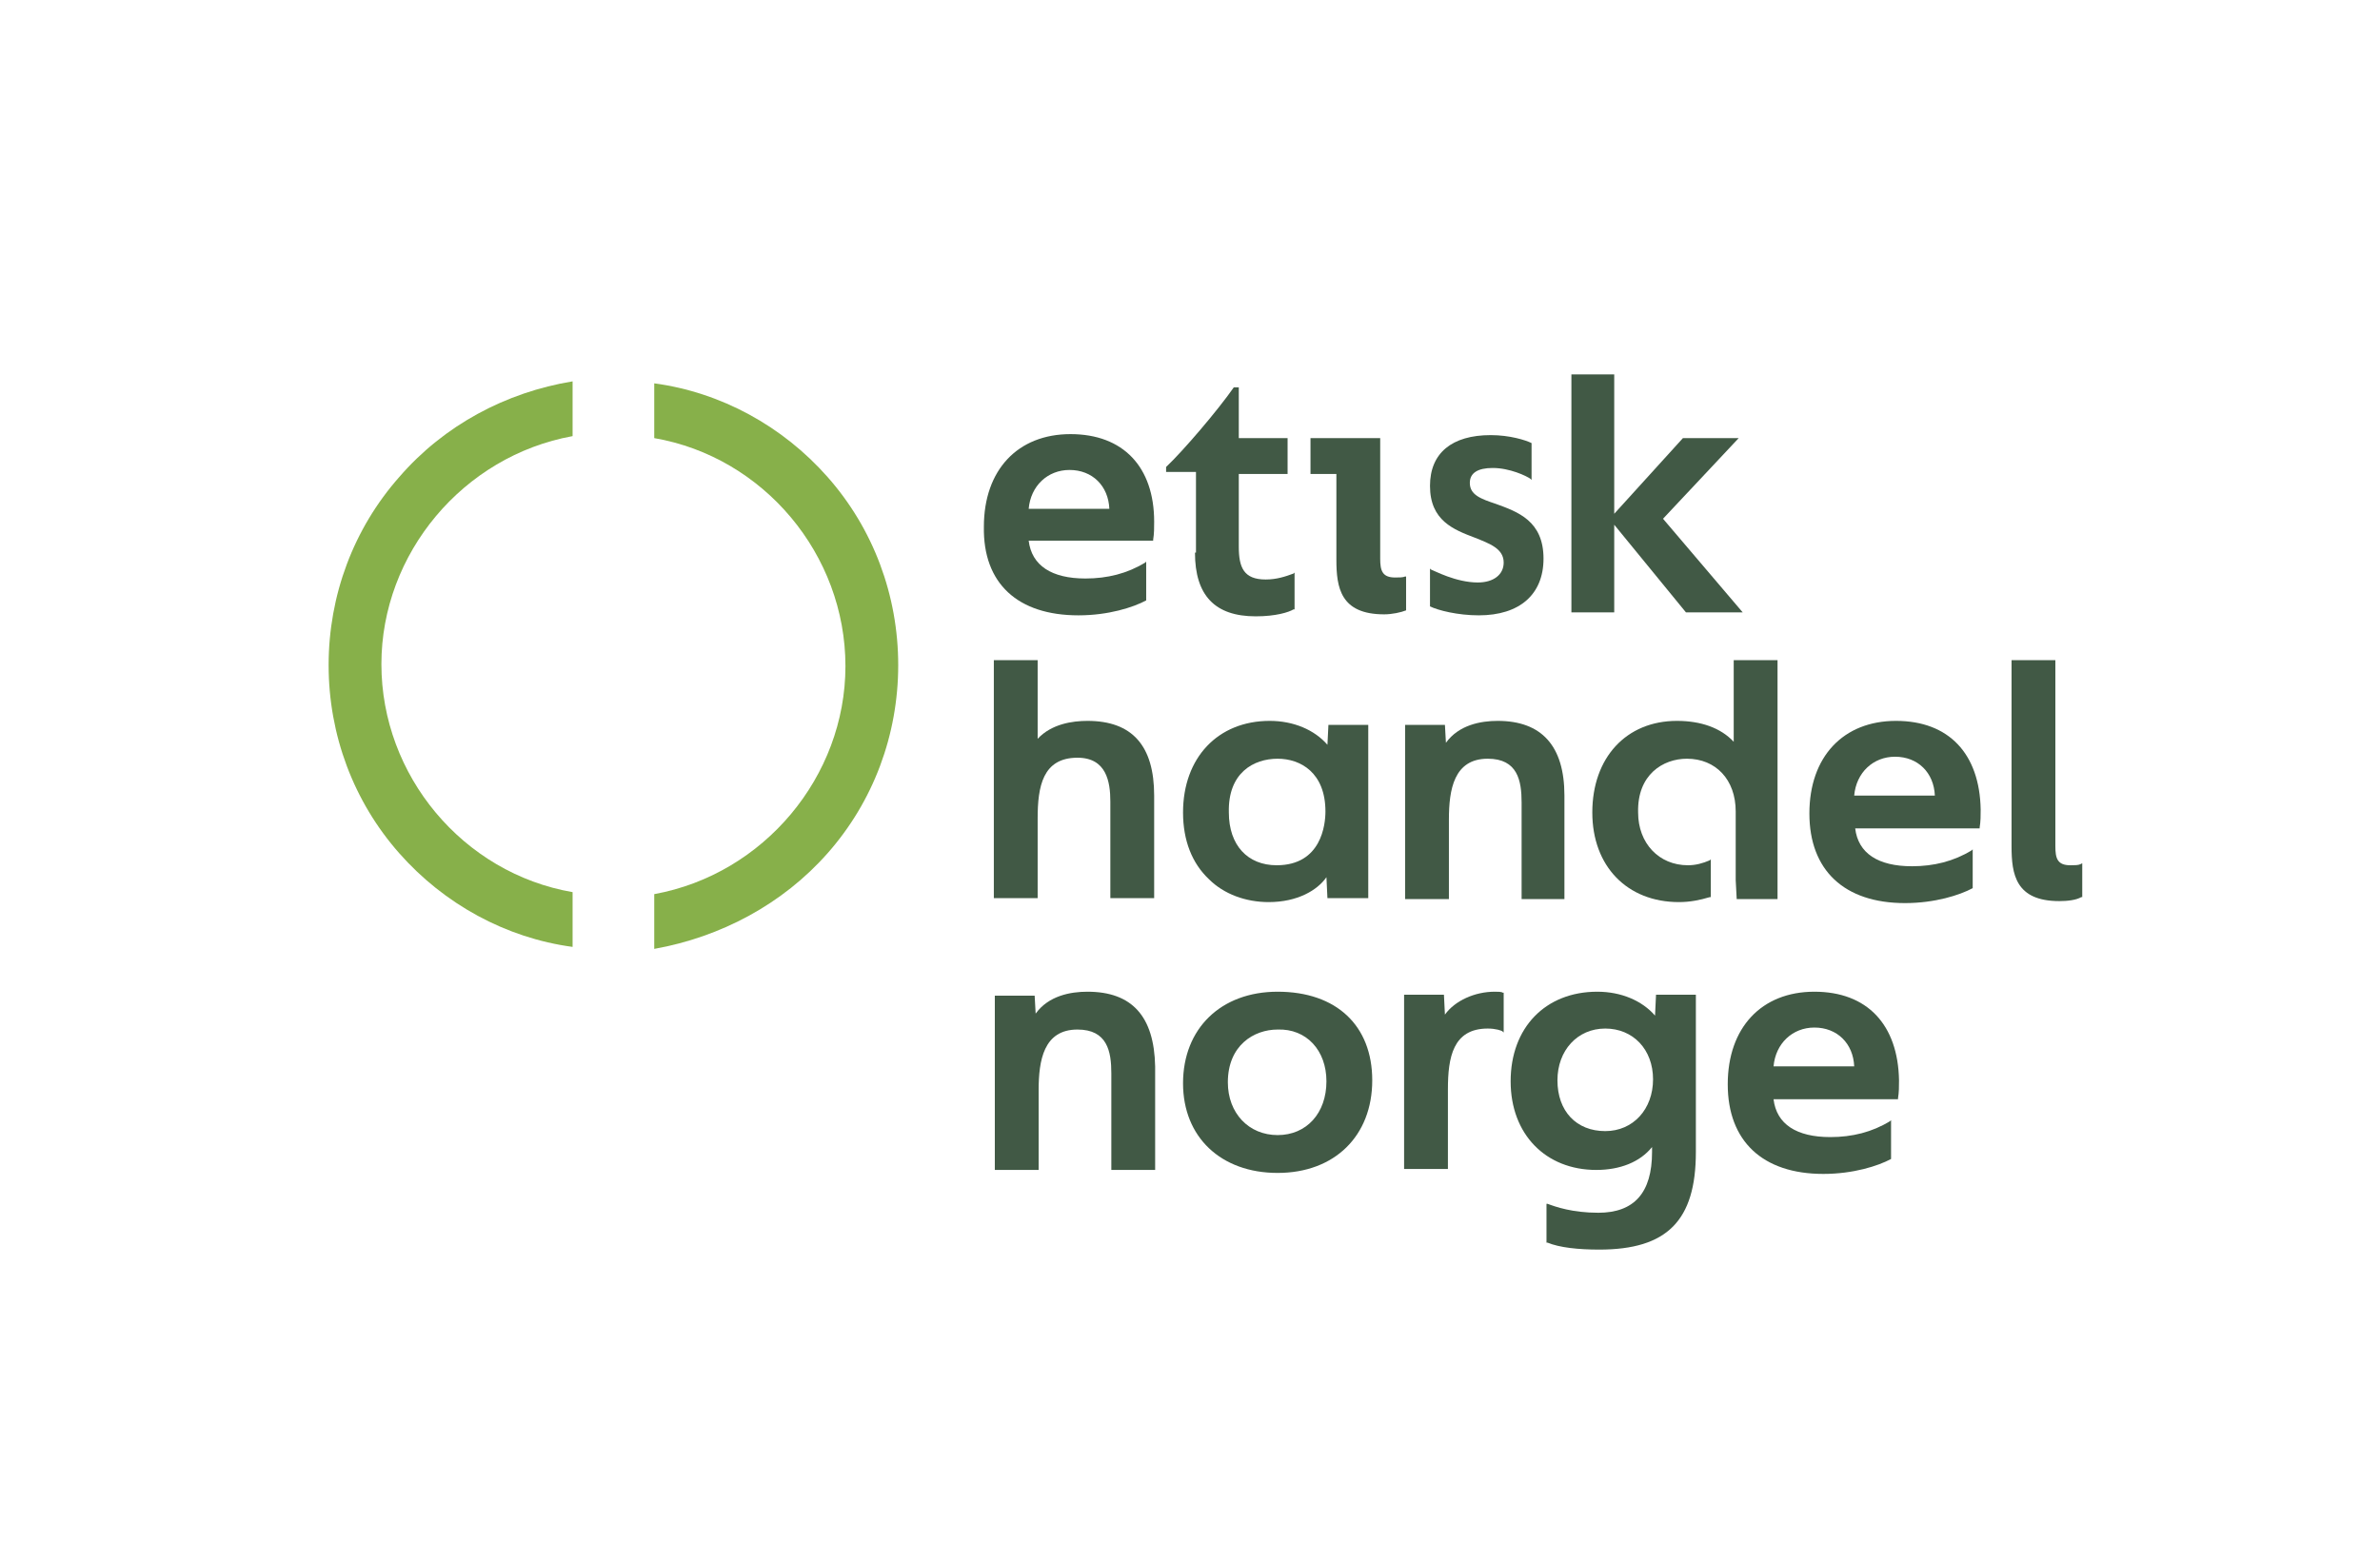 <svg xmlns="http://www.w3.org/2000/svg" width="239" height="155" viewBox="0 0 239 155" fill="none"><path d="M40.1 47.9C35.5 53.1 33 59.8 33 66.8C33 73.8 35.5 80.5 40.1 85.7C44.6 90.8 50.8 94.2 57.5 95.1V89.6C46.5 87.7 38.3 77.9 38.3 66.7C38.3 55.6 46.5 45.8 57.5 43.8V38.3C50.8 39.4 44.6 42.7 40.1 47.9Z" fill="#87B04A"></path><path d="M83.099 85.7C87.699 80.5 90.199 73.8 90.199 66.8C90.199 59.8 87.699 53.1 83.099 47.9C78.599 42.8 72.399 39.4 65.699 38.5V44C76.699 45.9 84.899 55.7 84.899 66.9C84.899 78 76.699 87.8 65.699 89.8V95.3C72.399 94.1 78.599 90.8 83.099 85.7Z" fill="#87B04A"></path><path d="M169.4 76.2C172.3 76.2 174.3 78.3 174.3 81.5V88.1V88.4L174.4 90.3H178.5V66.3H174.1V74.5C172.8 73.1 170.8 72.4 168.4 72.4C163.3 72.4 159.9 76.1 159.9 81.6C159.9 87 163.4 90.6 168.6 90.6C169.7 90.6 170.7 90.4 171.7 90.1H171.8V86.3L171.7 86.4C171 86.7 170.3 86.9 169.5 86.9C166.6 86.9 164.5 84.7 164.5 81.6C164.4 77.8 167 76.2 169.4 76.2Z" fill="#415945"></path><path d="M109.201 72.4C107.701 72.4 105.601 72.7 104.201 74.2V66.3H99.801V90.2H104.201V82.2C104.201 79 104.701 76.1 108.201 76.1C111.101 76.1 111.501 78.5 111.501 80.5V90.2H115.901V79.9C115.901 74.9 113.701 72.4 109.201 72.4Z" fill="#415945"></path><path d="M128.301 76.2C130.601 76.2 133.101 77.6 133.101 81.5C133.101 82.8 132.701 86.9 128.201 86.9C125.301 86.9 123.401 84.9 123.401 81.6C123.301 77.6 125.901 76.2 128.301 76.2ZM118.801 81.6C118.801 84.4 119.701 86.7 121.401 88.3C122.901 89.8 125.101 90.6 127.401 90.6C130.301 90.6 132.301 89.4 133.201 88.1L133.301 90.2H137.401V72.8H133.401L133.301 74.8C132.001 73.3 129.901 72.4 127.501 72.4C122.301 72.4 118.801 76.1 118.801 81.6Z" fill="#415945"></path><path d="M152.7 90.3H157.1V79.9C157.1 74.9 154.8 72.4 150.4 72.4C148.7 72.4 146.5 72.8 145.2 74.6L145.1 72.8H141.1V90.3H145.5V82.3C145.5 79.3 146 76.2 149.4 76.2C152.4 76.2 152.8 78.4 152.8 80.6V90.3H152.7Z" fill="#415945"></path><path d="M186.199 79.9C186.399 77.6 188.099 76 190.299 76C192.599 76 194.199 77.6 194.299 79.9H186.199ZM190.399 72.4C185.099 72.4 181.699 76 181.699 81.7C181.699 87.4 185.199 90.7 191.299 90.7C194.299 90.7 196.799 89.9 198.099 89.2V85.3L197.999 85.4C196.199 86.5 194.199 87 191.999 87C188.599 87 186.599 85.7 186.299 83.2H198.799V83.1C198.899 82.5 198.899 81.9 198.899 81.3C198.799 75.7 195.699 72.4 190.399 72.4Z" fill="#415945"></path><path d="M208.9 86.8C208.7 86.9 208.3 86.9 207.9 86.9C206.6 86.9 206.4 86.2 206.4 85V66.3H202V85C202 87.8 202.4 90.5 206.8 90.5C207.6 90.5 208.5 90.4 209 90.1H209.1V86.7L208.9 86.8Z" fill="#415945"></path><path d="M109.2 99.6C107.5 99.6 105.3 100 104 101.8L103.9 100H99.9V117.5H104.3V109.5C104.3 106.5 104.8 103.4 108.2 103.4C111.2 103.4 111.6 105.6 111.6 107.8V117.5H116V107.1C115.9 102.1 113.7 99.6 109.2 99.6Z" fill="#415945"></path><path d="M133.201 108.6C133.201 111.8 131.201 114 128.301 114C125.401 114 123.301 111.8 123.301 108.7C123.301 105 125.901 103.4 128.301 103.4C131.201 103.3 133.201 105.5 133.201 108.6ZM128.301 99.6C122.601 99.6 118.801 103.3 118.801 108.8C118.801 114.2 122.601 117.8 128.301 117.8C134.001 117.8 137.801 114.1 137.801 108.5C137.801 103 134.201 99.6 128.301 99.6Z" fill="#415945"></path><path d="M150.1 99.6C148.1 99.6 146.1 100.5 145.1 101.9L145 99.9H141V117.4H145.4V109.4C145.4 106.2 145.9 103.3 149.4 103.3C150.2 103.3 150.8 103.5 150.9 103.6L151 103.7V99.7H150.9C150.8 99.6 150.4 99.6 150.1 99.6Z" fill="#415945"></path><path d="M165.999 108.4C165.999 111.4 163.999 113.6 161.199 113.6C158.299 113.6 156.399 111.6 156.399 108.5C156.399 105.5 158.399 103.3 161.199 103.3C163.999 103.3 165.999 105.4 165.999 108.4ZM166.199 102C164.899 100.5 162.799 99.6 160.399 99.6C155.199 99.6 151.699 103.2 151.699 108.6C151.699 113.9 155.199 117.5 160.299 117.5C162.699 117.5 164.699 116.7 165.899 115.2V115.7C165.899 119.8 164.099 121.8 160.499 121.8C157.899 121.8 156.199 121.2 155.399 120.9H155.299V124.8H155.399C156.599 125.3 158.499 125.5 160.599 125.5C167.399 125.5 170.299 122.6 170.299 115.7V99.9H166.299L166.199 102Z" fill="#415945"></path><path d="M178.1 107.1C178.3 104.8 180 103.2 182.2 103.2C184.5 103.2 186.1 104.8 186.2 107.1H178.1ZM182.2 99.6C176.9 99.6 173.5 103.2 173.5 108.9C173.5 114.6 177 117.9 183.1 117.9C186.1 117.9 188.6 117.1 189.9 116.4V112.5L189.8 112.6C188 113.7 186 114.2 183.8 114.2C180.4 114.2 178.4 112.9 178.1 110.4H190.6V110.3C190.7 109.7 190.7 109.1 190.7 108.5C190.6 102.9 187.5 99.6 182.2 99.6Z" fill="#415945"></path><path d="M103.301 51.1C103.501 48.8 105.201 47.2 107.401 47.2C109.701 47.2 111.301 48.8 111.401 51.1H103.301ZM108.301 61.8C111.301 61.8 113.801 61 115.101 60.3V56.4L115.001 56.5C113.201 57.6 111.201 58.1 109.001 58.1C105.601 58.1 103.601 56.8 103.301 54.3H115.801V54.2C115.901 53.6 115.901 53 115.901 52.4C115.901 46.9 112.801 43.6 107.501 43.6C102.201 43.6 98.801 47.2 98.801 52.9C98.701 58.6 102.201 61.8 108.301 61.8Z" fill="#415945"></path><path d="M120 55.5C120 59.8 122 61.9 126.1 61.9C128.1 61.9 129.4 61.5 129.9 61.2H130V57.5L129.9 57.6C129.1 57.9 128.2 58.2 127.1 58.2C124.9 58.2 124.4 57 124.4 54.9V47.6H129.3V44H124.4V38.9H123.9C122.3 41.2 118.8 45.3 117.1 46.9V47.4H120.1V55.5H120Z" fill="#415945"></path><path d="M141.2 61.3V57.9H141.1C140.9 58 140.5 58 140.1 58C138.8 58 138.6 57.3 138.6 56.1V44H131.6V47.6H134.2V56.2C134.2 59 134.6 61.7 139 61.7C139.8 61.7 140.7 61.5 141.2 61.3Z" fill="#415945"></path><path d="M148.5 61.8C152.6 61.8 155 59.7 155 56.1C155 52.3 152.4 51.4 150.2 50.6C148.7 50.1 147.6 49.7 147.6 48.5C147.6 47.5 148.4 47 149.9 47C151.6 47 153.3 47.8 153.7 48.1L153.8 48.2V44.5C153.2 44.2 151.6 43.7 149.7 43.7C145.8 43.7 143.6 45.5 143.6 48.8C143.6 52.3 146 53.2 148.1 54C149.6 54.6 151 55.1 151 56.5C151 57.7 150 58.5 148.4 58.5C146.2 58.5 144 57.3 143.7 57.2L143.6 57.1V60.9C144.4 61.3 146.4 61.8 148.5 61.8Z" fill="#415945"></path><path d="M162.101 52.7L169.301 61.5H175.001L167.001 52.1L174.601 44H169.001L162.101 51.6V37.6H157.801V61.5H162.101V52.7Z" fill="#415945"></path></svg>